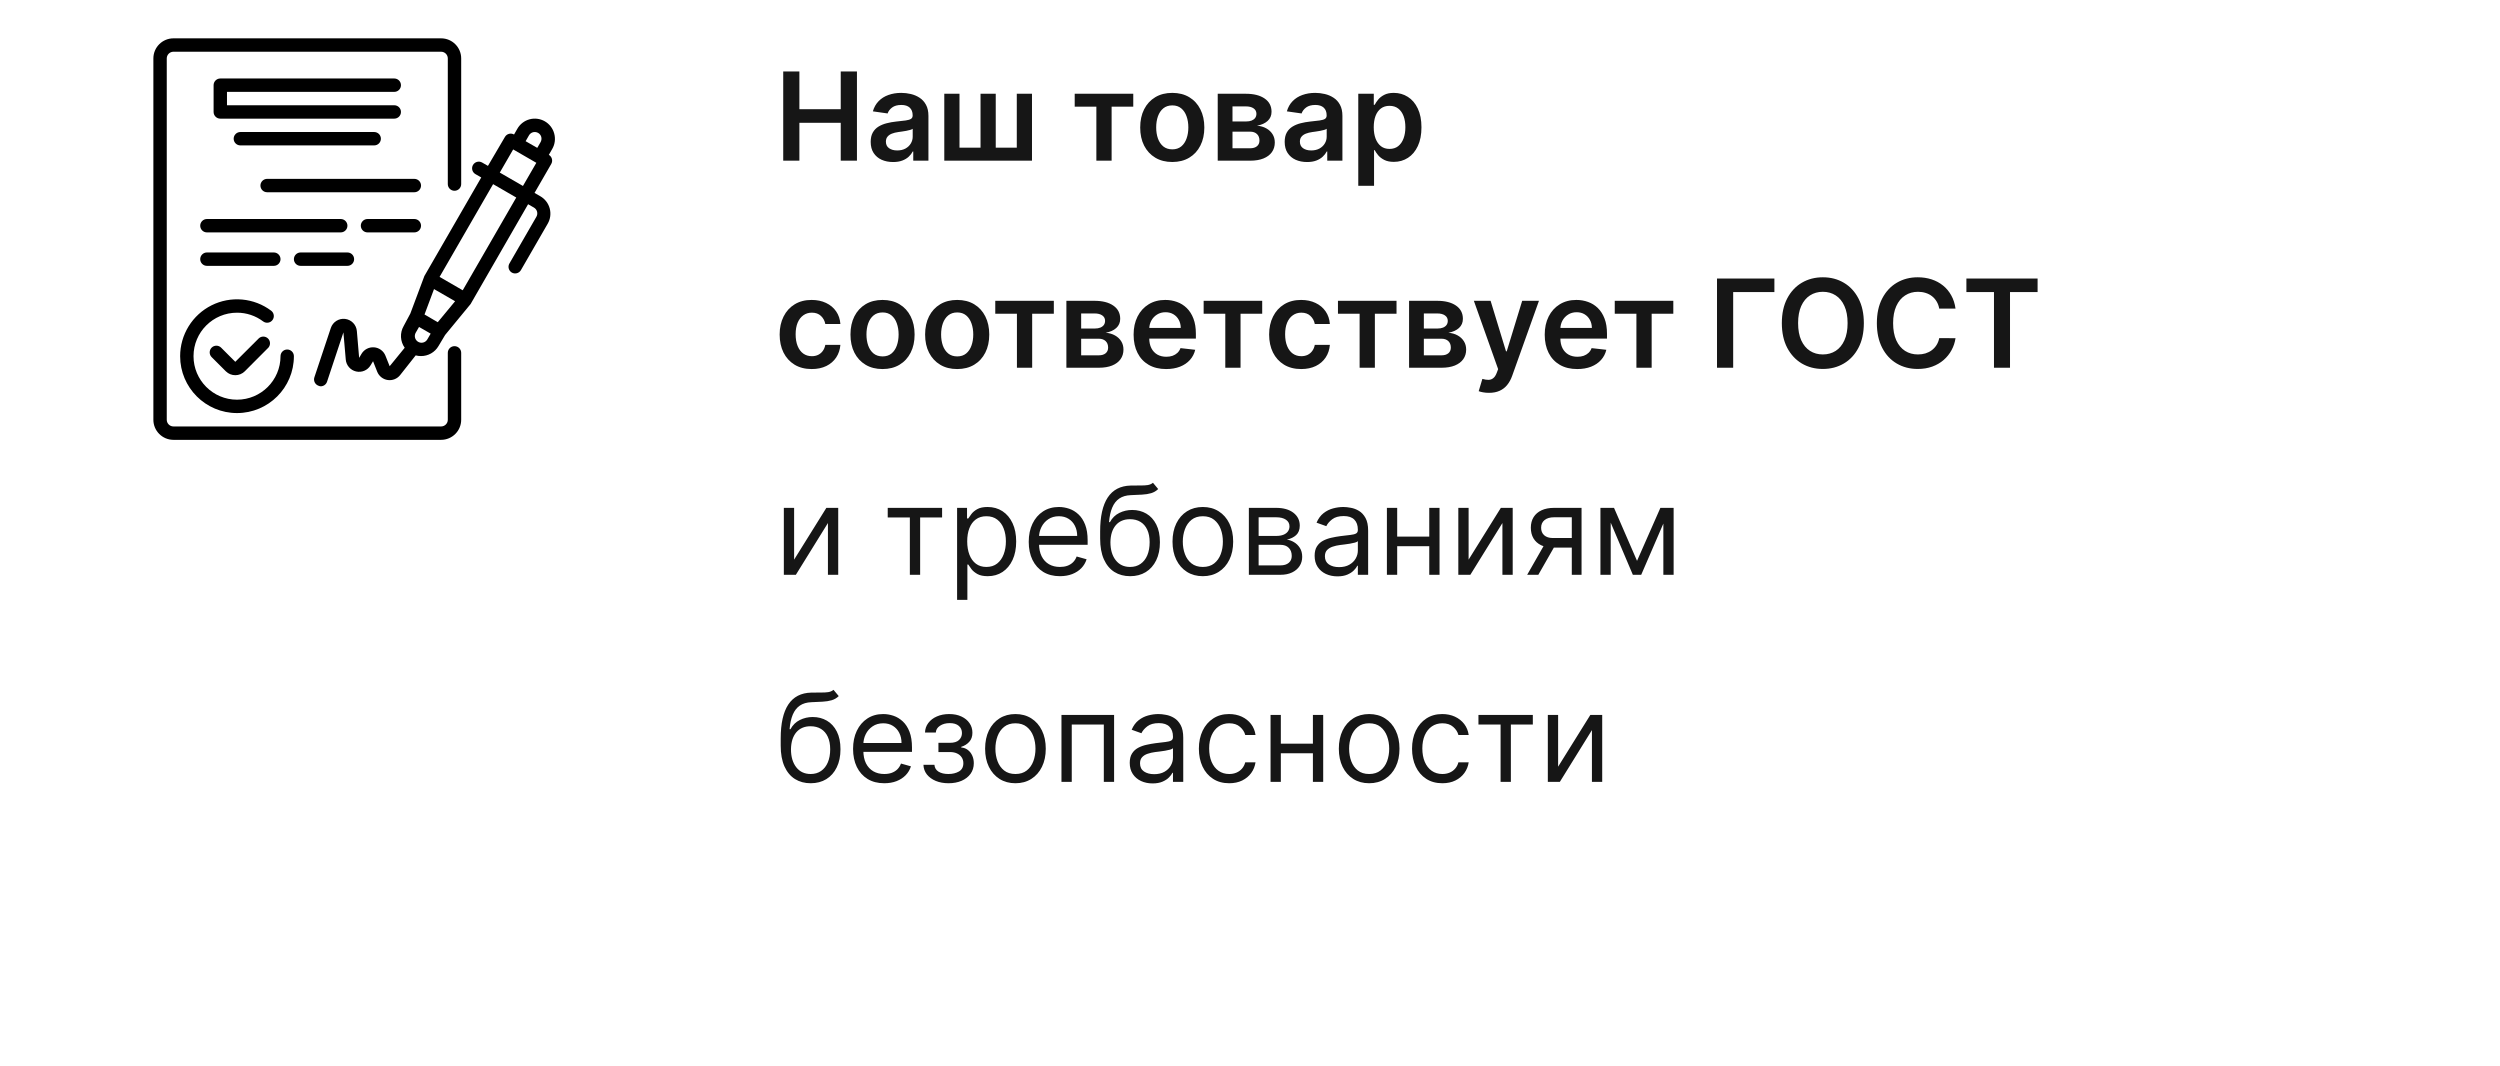 <?xml version="1.0" encoding="UTF-8"?> <svg xmlns="http://www.w3.org/2000/svg" width="326" height="139" viewBox="0 0 326 139" fill="none"> <path d="M72.267 17.408C72.178 17.076 72.024 16.765 71.815 16.493C71.605 16.22 71.344 15.992 71.046 15.82C70.748 15.648 70.419 15.536 70.077 15.491C69.736 15.446 69.389 15.469 69.057 15.558C68.386 15.739 67.815 16.178 67.468 16.78L67.032 17.539C66.832 17.425 66.596 17.393 66.374 17.452C66.152 17.511 65.962 17.655 65.845 17.854L63.629 21.631L62.87 21.195C62.77 21.137 62.66 21.1 62.546 21.085C62.432 21.07 62.316 21.078 62.205 21.108C62.094 21.138 61.99 21.189 61.899 21.26C61.808 21.33 61.731 21.418 61.674 21.518C61.438 21.935 61.582 22.465 61.997 22.705L62.756 23.141L55.339 35.994L53.507 40.889L52.634 42.521C52.384 42.956 52.264 43.454 52.289 43.955C52.314 44.456 52.482 44.94 52.774 45.348L50.811 47.756L50.261 46.378C50.14 46.077 49.937 45.816 49.675 45.623C49.413 45.431 49.103 45.316 48.779 45.291C48.456 45.266 48.131 45.331 47.843 45.48C47.554 45.628 47.313 45.855 47.146 46.133L46.832 46.666L46.535 43.175C46.502 42.775 46.332 42.398 46.053 42.108C45.774 41.819 45.404 41.634 45.005 41.586C44.606 41.538 44.203 41.629 43.863 41.844C43.523 42.059 43.268 42.384 43.141 42.765L40.994 49.205C40.922 49.424 40.94 49.662 41.043 49.868C41.146 50.074 41.326 50.231 41.544 50.304C41.629 50.344 41.721 50.368 41.814 50.374C41.997 50.374 42.176 50.318 42.325 50.211C42.473 50.105 42.585 49.954 42.644 49.781L44.781 43.341L45.087 46.884C45.117 47.252 45.264 47.601 45.506 47.881C45.747 48.16 46.072 48.356 46.431 48.439C46.792 48.523 47.169 48.49 47.509 48.345C47.849 48.201 48.134 47.952 48.324 47.635L48.647 47.102L49.188 48.472C49.301 48.756 49.486 49.005 49.726 49.195C49.965 49.385 50.25 49.508 50.552 49.553C50.854 49.598 51.163 49.563 51.447 49.452C51.731 49.34 51.981 49.156 52.172 48.917L54.205 46.343C54.43 46.402 54.662 46.431 54.895 46.43C55.354 46.434 55.806 46.316 56.206 46.09C56.606 45.863 56.939 45.535 57.172 45.139L58.044 43.681L61.369 39.642L68.864 26.631L69.624 27.067C69.724 27.125 69.811 27.201 69.882 27.293C69.952 27.384 70.004 27.488 70.034 27.6C70.063 27.711 70.071 27.826 70.056 27.94C70.041 28.054 70.004 28.164 69.947 28.263L66.456 34.31C66.391 34.408 66.347 34.519 66.325 34.635C66.304 34.751 66.306 34.87 66.332 34.985C66.359 35.1 66.408 35.208 66.477 35.304C66.546 35.399 66.634 35.48 66.735 35.54C66.835 35.598 66.945 35.636 67.059 35.651C67.173 35.666 67.289 35.658 67.4 35.628C67.511 35.598 67.615 35.546 67.707 35.476C67.798 35.405 67.874 35.318 67.931 35.218L71.421 29.171C71.594 28.872 71.705 28.543 71.75 28.202C71.795 27.86 71.772 27.514 71.683 27.181C71.502 26.511 71.063 25.939 70.461 25.593L69.702 25.157L71.883 21.378C72.122 20.964 71.981 20.434 71.569 20.192L72.006 19.432C72.183 19.13 72.297 18.795 72.342 18.447C72.387 18.099 72.362 17.746 72.267 17.408ZM68.978 17.652C69.035 17.552 69.112 17.464 69.203 17.394C69.294 17.324 69.399 17.272 69.51 17.242C69.734 17.187 69.971 17.218 70.173 17.33C70.273 17.387 70.361 17.463 70.432 17.555C70.502 17.646 70.554 17.75 70.584 17.862C70.639 18.086 70.608 18.323 70.496 18.525L70.06 19.284L68.541 18.412L68.978 17.652ZM57.085 42.015L56.648 41.762L55.357 41.011L56.596 37.696L59.344 39.283L57.085 42.015ZM54.467 44.536C54.289 44.413 54.164 44.227 54.115 44.015C54.067 43.804 54.099 43.582 54.205 43.393L54.642 42.634L56.16 43.507L55.723 44.257C55.663 44.362 55.581 44.453 55.484 44.525C55.386 44.597 55.275 44.647 55.157 44.673C55.038 44.7 54.916 44.701 54.797 44.678C54.679 44.654 54.566 44.606 54.467 44.536ZM60.339 37.853L57.32 36.108L64.301 24.013L67.32 25.758L60.339 37.853ZM68.192 24.249L65.173 22.504L66.918 19.485L69.938 21.23L68.192 24.249ZM33.769 44.1L30.681 47.181L28.831 45.331C28.667 45.168 28.446 45.077 28.215 45.077C27.985 45.077 27.764 45.168 27.6 45.331C27.518 45.412 27.453 45.508 27.409 45.614C27.365 45.721 27.342 45.835 27.342 45.95C27.342 46.065 27.365 46.179 27.409 46.286C27.453 46.392 27.518 46.489 27.6 46.57L29.45 48.419C29.777 48.744 30.219 48.926 30.68 48.926C31.144 48.928 31.59 48.746 31.919 48.419L34.999 45.331C35.142 45.164 35.217 44.949 35.208 44.729C35.2 44.51 35.109 44.301 34.953 44.146C34.798 43.991 34.59 43.9 34.37 43.891C34.151 43.883 33.936 43.957 33.769 44.1Z" fill="black"></path> <path d="M23.49 46.447C23.49 50.544 26.811 53.864 30.907 53.864C35.003 53.864 38.324 50.544 38.324 46.447C38.324 46.216 38.232 45.994 38.069 45.83C37.905 45.667 37.683 45.575 37.452 45.575C37.22 45.575 36.998 45.667 36.835 45.83C36.671 45.994 36.579 46.216 36.579 46.447C36.579 49.58 34.04 52.119 30.907 52.119C27.775 52.119 25.235 49.58 25.235 46.447C25.235 43.315 27.775 40.776 30.907 40.776C32.135 40.772 33.33 41.17 34.31 41.91C34.402 41.979 34.506 42.029 34.617 42.057C34.728 42.086 34.844 42.092 34.957 42.076C35.071 42.06 35.18 42.021 35.278 41.963C35.377 41.904 35.463 41.827 35.532 41.735C35.6 41.644 35.651 41.539 35.679 41.428C35.708 41.318 35.714 41.202 35.698 41.089C35.681 40.975 35.643 40.866 35.585 40.767C35.526 40.669 35.449 40.583 35.358 40.514C34.256 39.687 32.945 39.184 31.573 39.06C30.202 38.937 28.822 39.197 27.59 39.813C26.358 40.429 25.322 41.376 24.598 42.548C23.874 43.72 23.49 45.07 23.49 46.447V46.447ZM51.413 11.98C51.644 11.98 51.866 11.889 52.03 11.725C52.194 11.561 52.285 11.339 52.285 11.108C52.285 10.877 52.194 10.655 52.03 10.491C51.866 10.327 51.644 10.235 51.413 10.235H28.726C28.494 10.235 28.272 10.327 28.109 10.491C27.945 10.655 27.853 10.877 27.853 11.108V14.598C27.853 15.08 28.244 15.471 28.726 15.471H51.413C51.644 15.471 51.866 15.379 52.03 15.215C52.194 15.052 52.285 14.83 52.285 14.598C52.285 14.367 52.194 14.145 52.03 13.981C51.866 13.818 51.644 13.726 51.413 13.726H29.598V11.98H51.413ZM31.343 17.216C31.112 17.216 30.89 17.308 30.727 17.471C30.563 17.635 30.471 17.857 30.471 18.089C30.471 18.32 30.563 18.542 30.727 18.706C30.89 18.869 31.112 18.961 31.343 18.961H48.795C49.026 18.961 49.248 18.869 49.412 18.706C49.576 18.542 49.668 18.32 49.668 18.089C49.668 17.857 49.576 17.635 49.412 17.471C49.248 17.308 49.026 17.216 48.795 17.216H31.343ZM54.031 23.324H34.834C34.602 23.324 34.38 23.416 34.217 23.58C34.053 23.743 33.961 23.965 33.961 24.197C33.961 24.428 34.053 24.65 34.217 24.814C34.38 24.977 34.602 25.069 34.834 25.069H54.031C54.262 25.069 54.484 24.977 54.648 24.814C54.811 24.65 54.903 24.428 54.903 24.197C54.903 23.965 54.811 23.743 54.648 23.58C54.484 23.416 54.262 23.324 54.031 23.324ZM45.305 29.432C45.305 29.201 45.213 28.979 45.049 28.815C44.886 28.651 44.664 28.559 44.432 28.559H26.981C26.749 28.559 26.527 28.651 26.364 28.815C26.2 28.979 26.108 29.201 26.108 29.432C26.108 29.663 26.2 29.885 26.364 30.049C26.527 30.213 26.749 30.305 26.981 30.305H44.432C44.914 30.305 45.305 29.914 45.305 29.432ZM54.031 28.559H47.922C47.691 28.559 47.469 28.651 47.306 28.815C47.142 28.979 47.05 29.201 47.05 29.432C47.05 29.663 47.142 29.885 47.306 30.049C47.469 30.213 47.691 30.305 47.922 30.305H54.031C54.262 30.305 54.484 30.213 54.648 30.049C54.811 29.885 54.903 29.663 54.903 29.432C54.903 29.201 54.811 28.979 54.648 28.815C54.484 28.651 54.262 28.559 54.031 28.559ZM35.706 34.667C35.938 34.667 36.16 34.576 36.323 34.412C36.487 34.248 36.579 34.026 36.579 33.795C36.579 33.563 36.487 33.342 36.323 33.178C36.16 33.014 35.938 32.922 35.706 32.922H26.981C26.749 32.922 26.527 33.014 26.364 33.178C26.2 33.342 26.108 33.563 26.108 33.795C26.108 34.026 26.2 34.248 26.364 34.412C26.527 34.576 26.749 34.667 26.981 34.667H35.706ZM39.197 34.667H45.305C45.536 34.667 45.758 34.576 45.922 34.412C46.085 34.248 46.177 34.026 46.177 33.795C46.177 33.563 46.085 33.342 45.922 33.178C45.758 33.014 45.536 32.922 45.305 32.922H39.197C38.965 32.922 38.743 33.014 38.58 33.178C38.416 33.342 38.324 33.563 38.324 33.795C38.324 34.026 38.416 34.248 38.58 34.412C38.743 34.576 38.965 34.667 39.197 34.667Z" fill="black"></path> <path d="M59.266 45.139C59.035 45.139 58.813 45.23 58.649 45.394C58.485 45.558 58.393 45.78 58.393 46.011V54.737C58.393 55.219 58.003 55.609 57.521 55.609H22.618C22.136 55.609 21.745 55.219 21.745 54.737V7.618C21.745 7.386 21.837 7.164 22.001 7.001C22.164 6.837 22.386 6.745 22.618 6.745H57.521C57.752 6.745 57.974 6.837 58.138 7.001C58.301 7.164 58.393 7.386 58.393 7.618V24.005C58.393 24.236 58.485 24.458 58.649 24.622C58.813 24.785 59.035 24.877 59.266 24.877C59.497 24.877 59.719 24.785 59.883 24.622C60.047 24.458 60.139 24.236 60.139 24.005V7.618C60.139 6.172 58.967 5 57.521 5H22.618C21.172 5 20 6.172 20 7.618V54.737C20 56.183 21.172 57.355 22.618 57.355H57.521C58.967 57.355 60.139 56.183 60.139 54.737V46.011C60.139 45.78 60.047 45.558 59.883 45.394C59.719 45.23 59.497 45.139 59.266 45.139Z" fill="black"></path> <path d="M102.132 20.953V9.317H104.24V14.243H109.632V9.317H111.746V20.953H109.632V16.01H104.24V20.953H102.132ZM116.459 21.129C115.906 21.129 115.408 21.031 114.964 20.834C114.525 20.633 114.177 20.338 113.919 19.947C113.665 19.557 113.538 19.076 113.538 18.504C113.538 18.012 113.629 17.605 113.811 17.283C113.993 16.961 114.241 16.703 114.555 16.51C114.87 16.317 115.224 16.171 115.618 16.072C116.016 15.97 116.427 15.896 116.851 15.851C117.362 15.798 117.777 15.751 118.095 15.709C118.413 15.663 118.644 15.595 118.788 15.504C118.936 15.41 119.01 15.264 119.01 15.067V15.033C119.01 14.605 118.883 14.273 118.629 14.038C118.375 13.803 118.01 13.686 117.533 13.686C117.029 13.686 116.629 13.796 116.334 14.016C116.042 14.235 115.845 14.495 115.743 14.794L113.822 14.521C113.974 13.991 114.224 13.548 114.572 13.192C114.921 12.832 115.347 12.563 115.851 12.385C116.355 12.203 116.911 12.112 117.521 12.112C117.942 12.112 118.36 12.162 118.777 12.26C119.194 12.358 119.574 12.521 119.919 12.749C120.264 12.972 120.54 13.277 120.749 13.663C120.961 14.05 121.067 14.533 121.067 15.112V20.953H119.089V19.754H119.021C118.896 19.997 118.72 20.224 118.493 20.436C118.269 20.644 117.987 20.813 117.646 20.942C117.309 21.067 116.913 21.129 116.459 21.129ZM116.993 19.618C117.406 19.618 117.764 19.537 118.067 19.374C118.37 19.207 118.603 18.987 118.766 18.715C118.932 18.442 119.016 18.144 119.016 17.822V16.794C118.951 16.847 118.841 16.896 118.686 16.942C118.535 16.987 118.364 17.027 118.175 17.061C117.985 17.095 117.798 17.125 117.612 17.152C117.427 17.178 117.266 17.201 117.129 17.22C116.822 17.262 116.548 17.33 116.305 17.425C116.063 17.519 115.872 17.652 115.732 17.822C115.591 17.989 115.521 18.205 115.521 18.47C115.521 18.849 115.66 19.135 115.936 19.328C116.213 19.521 116.565 19.618 116.993 19.618ZM123.135 12.226H125.118V19.26H127.862V12.226H129.845V19.26H132.589V12.226H134.572V20.953H123.135V12.226ZM140.142 13.913V12.226H147.778V13.913H144.955V20.953H142.966V13.913H140.142ZM152.864 21.124C152.011 21.124 151.273 20.936 150.648 20.561C150.023 20.186 149.538 19.662 149.193 18.987C148.852 18.313 148.682 17.525 148.682 16.624C148.682 15.722 148.852 14.932 149.193 14.254C149.538 13.576 150.023 13.05 150.648 12.675C151.273 12.3 152.011 12.112 152.864 12.112C153.716 12.112 154.455 12.3 155.08 12.675C155.705 13.05 156.188 13.576 156.528 14.254C156.873 14.932 157.045 15.722 157.045 16.624C157.045 17.525 156.873 18.313 156.528 18.987C156.188 19.662 155.705 20.186 155.08 20.561C154.455 20.936 153.716 21.124 152.864 21.124ZM152.875 19.476C153.337 19.476 153.723 19.349 154.034 19.095C154.345 18.838 154.576 18.493 154.727 18.061C154.883 17.629 154.96 17.148 154.96 16.618C154.96 16.084 154.883 15.601 154.727 15.169C154.576 14.733 154.345 14.387 154.034 14.129C153.723 13.872 153.337 13.743 152.875 13.743C152.402 13.743 152.008 13.872 151.693 14.129C151.383 14.387 151.15 14.733 150.994 15.169C150.843 15.601 150.767 16.084 150.767 16.618C150.767 17.148 150.843 17.629 150.994 18.061C151.15 18.493 151.383 18.838 151.693 19.095C152.008 19.349 152.402 19.476 152.875 19.476ZM158.791 20.953V12.226H162.456C163.49 12.226 164.306 12.432 164.905 12.845C165.507 13.258 165.808 13.834 165.808 14.572C165.808 15.061 165.638 15.461 165.297 15.771C164.96 16.078 164.5 16.285 163.916 16.391C164.375 16.428 164.776 16.544 165.121 16.737C165.469 16.93 165.742 17.184 165.939 17.499C166.136 17.813 166.234 18.175 166.234 18.584C166.234 19.065 166.107 19.483 165.854 19.84C165.604 20.192 165.238 20.466 164.757 20.663C164.28 20.857 163.7 20.953 163.018 20.953H158.791ZM160.717 19.334H163.018C163.397 19.334 163.695 19.245 163.911 19.067C164.126 18.885 164.234 18.639 164.234 18.328C164.234 17.968 164.126 17.686 163.911 17.482C163.695 17.273 163.397 17.169 163.018 17.169H160.717V19.334ZM160.717 15.839H162.496C162.776 15.839 163.017 15.8 163.217 15.72C163.418 15.637 163.571 15.521 163.678 15.374C163.784 15.222 163.837 15.042 163.837 14.834C163.837 14.535 163.714 14.3 163.467 14.129C163.225 13.959 162.888 13.874 162.456 13.874H160.717V15.839ZM170.443 21.129C169.89 21.129 169.392 21.031 168.949 20.834C168.509 20.633 168.161 20.338 167.903 19.947C167.65 19.557 167.523 19.076 167.523 18.504C167.523 18.012 167.614 17.605 167.795 17.283C167.977 16.961 168.225 16.703 168.54 16.51C168.854 16.317 169.208 16.171 169.602 16.072C170 15.97 170.411 15.896 170.835 15.851C171.347 15.798 171.761 15.751 172.08 15.709C172.398 15.663 172.629 15.595 172.773 15.504C172.92 15.41 172.994 15.264 172.994 15.067V15.033C172.994 14.605 172.867 14.273 172.614 14.038C172.36 13.803 171.994 13.686 171.517 13.686C171.013 13.686 170.614 13.796 170.318 14.016C170.027 14.235 169.83 14.495 169.727 14.794L167.807 14.521C167.958 13.991 168.208 13.548 168.557 13.192C168.905 12.832 169.331 12.563 169.835 12.385C170.339 12.203 170.896 12.112 171.506 12.112C171.926 12.112 172.345 12.162 172.761 12.26C173.178 12.358 173.559 12.521 173.903 12.749C174.248 12.972 174.525 13.277 174.733 13.663C174.945 14.05 175.051 14.533 175.051 15.112V20.953H173.074V19.754H173.006C172.881 19.997 172.705 20.224 172.477 20.436C172.254 20.644 171.972 20.813 171.631 20.942C171.294 21.067 170.898 21.129 170.443 21.129ZM170.977 19.618C171.39 19.618 171.748 19.537 172.051 19.374C172.354 19.207 172.587 18.987 172.75 18.715C172.917 18.442 173 18.144 173 17.822V16.794C172.936 16.847 172.826 16.896 172.67 16.942C172.519 16.987 172.348 17.027 172.159 17.061C171.97 17.095 171.782 17.125 171.597 17.152C171.411 17.178 171.25 17.201 171.114 17.22C170.807 17.262 170.532 17.33 170.29 17.425C170.047 17.519 169.856 17.652 169.716 17.822C169.576 17.989 169.506 18.205 169.506 18.47C169.506 18.849 169.644 19.135 169.92 19.328C170.197 19.521 170.549 19.618 170.977 19.618ZM177.119 24.226V12.226H179.142V13.669H179.261C179.367 13.457 179.517 13.232 179.71 12.993C179.903 12.751 180.165 12.544 180.494 12.374C180.824 12.199 181.244 12.112 181.756 12.112C182.43 12.112 183.038 12.285 183.58 12.629C184.125 12.97 184.557 13.476 184.875 14.146C185.197 14.813 185.358 15.631 185.358 16.601C185.358 17.559 185.201 18.374 184.886 19.044C184.572 19.715 184.144 20.226 183.602 20.578C183.061 20.93 182.447 21.107 181.761 21.107C181.261 21.107 180.847 21.023 180.517 20.857C180.188 20.69 179.922 20.489 179.722 20.254C179.525 20.016 179.371 19.79 179.261 19.578H179.176V24.226H177.119ZM179.136 16.59C179.136 17.154 179.216 17.648 179.375 18.072C179.538 18.497 179.771 18.828 180.074 19.067C180.381 19.302 180.752 19.419 181.188 19.419C181.642 19.419 182.023 19.298 182.33 19.055C182.636 18.809 182.867 18.474 183.023 18.05C183.182 17.622 183.261 17.135 183.261 16.59C183.261 16.048 183.184 15.567 183.028 15.146C182.873 14.726 182.642 14.396 182.335 14.158C182.028 13.919 181.646 13.8 181.188 13.8C180.748 13.8 180.375 13.915 180.068 14.146C179.761 14.377 179.528 14.701 179.369 15.118C179.214 15.535 179.136 16.025 179.136 16.59ZM105.848 48.124C104.977 48.124 104.229 47.932 103.604 47.55C102.982 47.167 102.503 46.639 102.166 45.965C101.833 45.286 101.666 44.506 101.666 43.624C101.666 42.737 101.837 41.955 102.178 41.277C102.518 40.595 103 40.065 103.621 39.686C104.246 39.303 104.984 39.112 105.837 39.112C106.545 39.112 107.172 39.243 107.717 39.504C108.267 39.762 108.704 40.127 109.03 40.601C109.356 41.071 109.541 41.62 109.587 42.249H107.621C107.541 41.828 107.352 41.478 107.053 41.197C106.757 40.913 106.361 40.771 105.865 40.771C105.445 40.771 105.075 40.885 104.757 41.112C104.439 41.336 104.191 41.658 104.013 42.078C103.839 42.499 103.751 43.002 103.751 43.59C103.751 44.184 103.839 44.696 104.013 45.124C104.187 45.548 104.431 45.876 104.746 46.106C105.064 46.334 105.437 46.447 105.865 46.447C106.168 46.447 106.439 46.391 106.678 46.277C106.92 46.16 107.123 45.991 107.286 45.771C107.448 45.552 107.56 45.285 107.621 44.97H109.587C109.537 45.588 109.356 46.135 109.041 46.612C108.727 47.086 108.299 47.457 107.757 47.726C107.215 47.991 106.579 48.124 105.848 48.124ZM115.082 48.124C114.23 48.124 113.491 47.936 112.866 47.561C112.241 47.186 111.757 46.661 111.412 45.987C111.071 45.313 110.901 44.525 110.901 43.624C110.901 42.722 111.071 41.932 111.412 41.254C111.757 40.576 112.241 40.05 112.866 39.675C113.491 39.3 114.23 39.112 115.082 39.112C115.935 39.112 116.673 39.3 117.298 39.675C117.923 40.05 118.406 40.576 118.747 41.254C119.092 41.932 119.264 42.722 119.264 43.624C119.264 44.525 119.092 45.313 118.747 45.987C118.406 46.661 117.923 47.186 117.298 47.561C116.673 47.936 115.935 48.124 115.082 48.124ZM115.094 46.476C115.556 46.476 115.942 46.349 116.253 46.095C116.563 45.838 116.795 45.493 116.946 45.061C117.101 44.629 117.179 44.148 117.179 43.618C117.179 43.084 117.101 42.601 116.946 42.169C116.795 41.733 116.563 41.387 116.253 41.129C115.942 40.872 115.556 40.743 115.094 40.743C114.62 40.743 114.226 40.872 113.912 41.129C113.601 41.387 113.368 41.733 113.213 42.169C113.062 42.601 112.986 43.084 112.986 43.618C112.986 44.148 113.062 44.629 113.213 45.061C113.368 45.493 113.601 45.838 113.912 46.095C114.226 46.349 114.62 46.476 115.094 46.476ZM124.817 48.124C123.964 48.124 123.226 47.936 122.601 47.561C121.976 47.186 121.491 46.661 121.146 45.987C120.805 45.313 120.635 44.525 120.635 43.624C120.635 42.722 120.805 41.932 121.146 41.254C121.491 40.576 121.976 40.05 122.601 39.675C123.226 39.3 123.964 39.112 124.817 39.112C125.669 39.112 126.408 39.3 127.033 39.675C127.658 40.05 128.141 40.576 128.482 41.254C128.826 41.932 128.999 42.722 128.999 43.624C128.999 44.525 128.826 45.313 128.482 45.987C128.141 46.661 127.658 47.186 127.033 47.561C126.408 47.936 125.669 48.124 124.817 48.124ZM124.828 46.476C125.29 46.476 125.677 46.349 125.987 46.095C126.298 45.838 126.529 45.493 126.68 45.061C126.836 44.629 126.913 44.148 126.913 43.618C126.913 43.084 126.836 42.601 126.68 42.169C126.529 41.733 126.298 41.387 125.987 41.129C125.677 40.872 125.29 40.743 124.828 40.743C124.355 40.743 123.961 40.872 123.646 41.129C123.336 41.387 123.103 41.733 122.947 42.169C122.796 42.601 122.72 43.084 122.72 43.618C122.72 44.148 122.796 44.629 122.947 45.061C123.103 45.493 123.336 45.838 123.646 46.095C123.961 46.349 124.355 46.476 124.828 46.476ZM129.783 40.913V39.226H137.419V40.913H134.595V47.953H132.607V40.913H129.783ZM139.057 47.953V39.226H142.722C143.756 39.226 144.572 39.432 145.17 39.845C145.773 40.258 146.074 40.834 146.074 41.572C146.074 42.061 145.903 42.461 145.562 42.771C145.225 43.078 144.765 43.285 144.182 43.391C144.64 43.428 145.042 43.544 145.386 43.737C145.735 43.93 146.008 44.184 146.205 44.499C146.402 44.813 146.5 45.175 146.5 45.584C146.5 46.065 146.373 46.483 146.119 46.84C145.869 47.192 145.504 47.466 145.023 47.663C144.545 47.856 143.966 47.953 143.284 47.953H139.057ZM140.983 46.334H143.284C143.663 46.334 143.96 46.245 144.176 46.067C144.392 45.885 144.5 45.639 144.5 45.328C144.5 44.968 144.392 44.686 144.176 44.481C143.96 44.273 143.663 44.169 143.284 44.169H140.983V46.334ZM140.983 42.84H142.761C143.042 42.84 143.282 42.8 143.483 42.72C143.684 42.637 143.837 42.521 143.943 42.374C144.049 42.222 144.102 42.042 144.102 41.834C144.102 41.535 143.979 41.3 143.733 41.129C143.491 40.959 143.153 40.874 142.722 40.874H140.983V42.84ZM152.061 48.124C151.186 48.124 150.43 47.942 149.794 47.578C149.161 47.211 148.675 46.692 148.334 46.021C147.993 45.347 147.822 44.553 147.822 43.641C147.822 42.743 147.993 41.955 148.334 41.277C148.679 40.595 149.16 40.065 149.777 39.686C150.394 39.303 151.12 39.112 151.953 39.112C152.491 39.112 152.999 39.199 153.476 39.374C153.957 39.544 154.381 39.809 154.749 40.169C155.12 40.529 155.411 40.987 155.624 41.544C155.836 42.097 155.942 42.756 155.942 43.521V44.152H148.788V42.766H153.97C153.966 42.372 153.881 42.021 153.714 41.715C153.548 41.404 153.315 41.16 153.016 40.981C152.72 40.803 152.375 40.715 151.982 40.715C151.561 40.715 151.192 40.817 150.874 41.021C150.555 41.222 150.307 41.487 150.129 41.817C149.955 42.142 149.866 42.501 149.862 42.891V44.101C149.862 44.608 149.955 45.044 150.141 45.408C150.326 45.767 150.586 46.044 150.919 46.237C151.252 46.427 151.643 46.521 152.089 46.521C152.389 46.521 152.66 46.48 152.902 46.396C153.144 46.309 153.355 46.182 153.533 46.016C153.711 45.849 153.845 45.642 153.936 45.396L155.857 45.612C155.735 46.12 155.504 46.563 155.163 46.942C154.826 47.317 154.394 47.608 153.868 47.817C153.341 48.021 152.739 48.124 152.061 48.124ZM156.955 40.913V39.226H164.591V40.913H161.767V47.953H159.778V40.913H156.955ZM169.676 48.124C168.805 48.124 168.057 47.932 167.432 47.55C166.811 47.167 166.331 46.639 165.994 45.965C165.661 45.286 165.494 44.506 165.494 43.624C165.494 42.737 165.665 41.955 166.006 41.277C166.347 40.595 166.828 40.065 167.449 39.686C168.074 39.303 168.813 39.112 169.665 39.112C170.373 39.112 171 39.243 171.545 39.504C172.095 39.762 172.532 40.127 172.858 40.601C173.184 41.071 173.369 41.62 173.415 42.249H171.449C171.369 41.828 171.18 41.478 170.881 41.197C170.585 40.913 170.189 40.771 169.693 40.771C169.273 40.771 168.903 40.885 168.585 41.112C168.267 41.336 168.019 41.658 167.841 42.078C167.667 42.499 167.58 43.002 167.58 43.59C167.58 44.184 167.667 44.696 167.841 45.124C168.015 45.548 168.259 45.876 168.574 46.106C168.892 46.334 169.265 46.447 169.693 46.447C169.996 46.447 170.267 46.391 170.506 46.277C170.748 46.16 170.951 45.991 171.114 45.771C171.277 45.552 171.388 45.285 171.449 44.97H173.415C173.366 45.588 173.184 46.135 172.869 46.612C172.555 47.086 172.127 47.457 171.585 47.726C171.044 47.991 170.407 48.124 169.676 48.124ZM174.47 40.913V39.226H182.107V40.913H179.283V47.953H177.294V40.913H174.47ZM183.744 47.953V39.226H187.409C188.443 39.226 189.259 39.432 189.858 39.845C190.46 40.258 190.761 40.834 190.761 41.572C190.761 42.061 190.591 42.461 190.25 42.771C189.913 43.078 189.453 43.285 188.869 43.391C189.328 43.428 189.729 43.544 190.074 43.737C190.422 43.93 190.695 44.184 190.892 44.499C191.089 44.813 191.188 45.175 191.188 45.584C191.188 46.065 191.061 46.483 190.807 46.84C190.557 47.192 190.191 47.466 189.71 47.663C189.233 47.856 188.653 47.953 187.972 47.953H183.744ZM185.67 46.334H187.972C188.35 46.334 188.648 46.245 188.864 46.067C189.08 45.885 189.188 45.639 189.188 45.328C189.188 44.968 189.08 44.686 188.864 44.481C188.648 44.273 188.35 44.169 187.972 44.169H185.67V46.334ZM185.67 42.84H187.449C187.729 42.84 187.97 42.8 188.17 42.72C188.371 42.637 188.525 42.521 188.631 42.374C188.737 42.222 188.79 42.042 188.79 41.834C188.79 41.535 188.667 41.3 188.42 41.129C188.178 40.959 187.841 40.874 187.409 40.874H185.67V42.84ZM194.163 51.226C193.883 51.226 193.624 51.203 193.385 51.158C193.15 51.116 192.963 51.067 192.822 51.01L193.3 49.408C193.599 49.495 193.866 49.536 194.101 49.533C194.336 49.529 194.542 49.455 194.72 49.311C194.902 49.171 195.055 48.936 195.18 48.606L195.357 48.135L192.192 39.226H194.374L196.385 45.817H196.476L198.493 39.226H200.68L197.186 49.01C197.023 49.472 196.807 49.868 196.538 50.197C196.269 50.531 195.94 50.785 195.55 50.959C195.163 51.137 194.701 51.226 194.163 51.226ZM205.67 48.124C204.795 48.124 204.04 47.942 203.403 47.578C202.771 47.211 202.284 46.692 201.943 46.021C201.602 45.347 201.432 44.553 201.432 43.641C201.432 42.743 201.602 41.955 201.943 41.277C202.288 40.595 202.769 40.065 203.386 39.686C204.004 39.303 204.729 39.112 205.562 39.112C206.1 39.112 206.608 39.199 207.085 39.374C207.566 39.544 207.991 39.809 208.358 40.169C208.729 40.529 209.021 40.987 209.233 41.544C209.445 42.097 209.551 42.756 209.551 43.521V44.152H202.398V42.766H207.58C207.576 42.372 207.491 42.021 207.324 41.715C207.157 41.404 206.924 41.16 206.625 40.981C206.33 40.803 205.985 40.715 205.591 40.715C205.17 40.715 204.801 40.817 204.483 41.021C204.165 41.222 203.917 41.487 203.739 41.817C203.564 42.142 203.475 42.501 203.472 42.891V44.101C203.472 44.608 203.564 45.044 203.75 45.408C203.936 45.767 204.195 46.044 204.528 46.237C204.862 46.427 205.252 46.521 205.699 46.521C205.998 46.521 206.269 46.48 206.511 46.396C206.754 46.309 206.964 46.182 207.142 46.016C207.32 45.849 207.455 45.642 207.545 45.396L209.466 45.612C209.345 46.12 209.114 46.563 208.773 46.942C208.436 47.317 208.004 47.608 207.477 47.817C206.951 48.021 206.348 48.124 205.67 48.124ZM210.564 40.913V39.226H218.2V40.913H215.376V47.953H213.388V40.913H210.564ZM231.381 36.317V38.084H226.006V47.953H223.898V36.317H231.381ZM243.045 42.135C243.045 43.389 242.811 44.463 242.341 45.356C241.875 46.247 241.239 46.928 240.432 47.402C239.629 47.876 238.718 48.112 237.699 48.112C236.68 48.112 235.767 47.876 234.96 47.402C234.157 46.925 233.521 46.241 233.051 45.351C232.585 44.457 232.352 43.385 232.352 42.135C232.352 40.881 232.585 39.809 233.051 38.919C233.521 38.025 234.157 37.341 234.96 36.868C235.767 36.394 236.68 36.158 237.699 36.158C238.718 36.158 239.629 36.394 240.432 36.868C241.239 37.341 241.875 38.025 242.341 38.919C242.811 39.809 243.045 40.881 243.045 42.135ZM240.926 42.135C240.926 41.252 240.788 40.508 240.511 39.902C240.239 39.292 239.86 38.832 239.375 38.521C238.89 38.207 238.331 38.05 237.699 38.05C237.066 38.05 236.508 38.207 236.023 38.521C235.538 38.832 235.157 39.292 234.881 39.902C234.608 40.508 234.472 41.252 234.472 42.135C234.472 43.017 234.608 43.764 234.881 44.374C235.157 44.98 235.538 45.44 236.023 45.754C236.508 46.065 237.066 46.22 237.699 46.22C238.331 46.22 238.89 46.065 239.375 45.754C239.86 45.44 240.239 44.98 240.511 44.374C240.788 43.764 240.926 43.017 240.926 42.135ZM254.999 40.243H252.874C252.813 39.894 252.701 39.586 252.538 39.317C252.375 39.044 252.173 38.813 251.93 38.624C251.688 38.434 251.411 38.292 251.101 38.197C250.794 38.099 250.463 38.05 250.107 38.05C249.474 38.05 248.913 38.209 248.425 38.527C247.936 38.841 247.554 39.303 247.277 39.913C247 40.519 246.862 41.26 246.862 42.135C246.862 43.025 247 43.775 247.277 44.385C247.557 44.991 247.94 45.449 248.425 45.76C248.913 46.067 249.472 46.22 250.101 46.22C250.449 46.22 250.775 46.175 251.078 46.084C251.385 45.989 251.66 45.851 251.902 45.669C252.148 45.487 252.355 45.264 252.521 44.999C252.692 44.733 252.809 44.43 252.874 44.09L254.999 44.101C254.919 44.654 254.747 45.173 254.482 45.658C254.22 46.142 253.877 46.571 253.453 46.942C253.029 47.309 252.533 47.597 251.964 47.805C251.396 48.01 250.766 48.112 250.072 48.112C249.05 48.112 248.137 47.876 247.334 47.402C246.531 46.928 245.898 46.245 245.436 45.351C244.974 44.457 244.743 43.385 244.743 42.135C244.743 40.881 244.976 39.809 245.442 38.919C245.908 38.025 246.542 37.341 247.345 36.868C248.148 36.394 249.057 36.158 250.072 36.158C250.72 36.158 251.322 36.249 251.879 36.43C252.436 36.612 252.932 36.879 253.368 37.231C253.804 37.58 254.161 38.008 254.442 38.516C254.726 39.019 254.911 39.595 254.999 40.243ZM256.418 38.084V36.317H265.702V38.084H262.105V47.953H260.014V38.084H256.418ZM103.553 72.976L107.757 66.226H109.303V74.953H107.962V68.203L103.78 74.953H102.212V66.226H103.553V72.976ZM115.759 67.476V66.226H122.849V67.476H119.986V74.953H118.645V67.476H115.759ZM124.805 78.226V66.226H126.101V67.612H126.26C126.358 67.461 126.495 67.267 126.669 67.033C126.847 66.794 127.101 66.582 127.43 66.396C127.764 66.207 128.214 66.112 128.783 66.112C129.518 66.112 130.165 66.296 130.726 66.663C131.286 67.031 131.724 67.552 132.038 68.226C132.353 68.9 132.51 69.695 132.51 70.612C132.51 71.537 132.353 72.338 132.038 73.016C131.724 73.69 131.288 74.213 130.732 74.584C130.175 74.951 129.533 75.135 128.805 75.135C128.245 75.135 127.796 75.042 127.459 74.856C127.122 74.667 126.862 74.453 126.68 74.215C126.499 73.972 126.358 73.771 126.26 73.612H126.146V78.226H124.805ZM126.124 70.59C126.124 71.249 126.22 71.83 126.413 72.334C126.607 72.834 126.889 73.226 127.26 73.51C127.631 73.79 128.086 73.93 128.624 73.93C129.184 73.93 129.652 73.783 130.027 73.487C130.406 73.188 130.69 72.787 130.879 72.283C131.072 71.775 131.169 71.211 131.169 70.59C131.169 69.976 131.074 69.423 130.885 68.93C130.699 68.434 130.417 68.042 130.038 67.754C129.663 67.463 129.192 67.317 128.624 67.317C128.078 67.317 127.62 67.455 127.249 67.731C126.877 68.004 126.597 68.387 126.408 68.879C126.218 69.368 126.124 69.938 126.124 70.59ZM138.214 75.135C137.374 75.135 136.648 74.949 136.038 74.578C135.432 74.203 134.964 73.68 134.635 73.01C134.309 72.336 134.146 71.552 134.146 70.658C134.146 69.764 134.309 68.976 134.635 68.294C134.964 67.608 135.423 67.074 136.01 66.692C136.601 66.305 137.29 66.112 138.078 66.112C138.533 66.112 138.982 66.188 139.425 66.34C139.868 66.491 140.271 66.737 140.635 67.078C140.999 67.415 141.288 67.862 141.504 68.419C141.72 68.976 141.828 69.662 141.828 70.476V71.044H135.101V69.885H140.464C140.464 69.392 140.366 68.953 140.169 68.567C139.976 68.18 139.699 67.876 139.339 67.652C138.983 67.428 138.563 67.317 138.078 67.317C137.544 67.317 137.082 67.449 136.692 67.715C136.305 67.976 136.008 68.317 135.8 68.737C135.591 69.158 135.487 69.608 135.487 70.09V70.862C135.487 71.521 135.601 72.08 135.828 72.538C136.059 72.993 136.379 73.34 136.788 73.578C137.197 73.813 137.673 73.93 138.214 73.93C138.567 73.93 138.885 73.881 139.169 73.783C139.457 73.68 139.705 73.529 139.913 73.328C140.122 73.124 140.283 72.87 140.396 72.567L141.692 72.93C141.555 73.37 141.326 73.756 141.004 74.09C140.682 74.419 140.285 74.677 139.811 74.862C139.338 75.044 138.805 75.135 138.214 75.135ZM150.345 62.953L151.027 63.771C150.762 64.029 150.455 64.209 150.107 64.311C149.758 64.413 149.364 64.476 148.925 64.499C148.485 64.521 147.997 64.544 147.459 64.567C146.853 64.59 146.351 64.737 145.953 65.01C145.555 65.283 145.249 65.677 145.033 66.192C144.817 66.707 144.679 67.34 144.618 68.09H144.732C145.027 67.544 145.436 67.142 145.959 66.885C146.482 66.627 147.042 66.499 147.641 66.499C148.322 66.499 148.936 66.658 149.482 66.976C150.027 67.294 150.459 67.766 150.777 68.391C151.095 69.016 151.254 69.787 151.254 70.703C151.254 71.616 151.091 72.404 150.766 73.067C150.444 73.73 149.991 74.241 149.408 74.601C148.828 74.957 148.148 75.135 147.368 75.135C146.588 75.135 145.904 74.951 145.317 74.584C144.73 74.213 144.273 73.663 143.947 72.936C143.622 72.205 143.459 71.302 143.459 70.226V69.294C143.459 67.351 143.788 65.877 144.447 64.874C145.11 63.87 146.107 63.351 147.436 63.317C147.906 63.302 148.324 63.298 148.692 63.305C149.059 63.313 149.379 63.296 149.652 63.254C149.925 63.213 150.156 63.112 150.345 62.953ZM147.368 73.93C147.894 73.93 148.347 73.798 148.726 73.533C149.108 73.267 149.402 72.894 149.607 72.413C149.811 71.928 149.913 71.358 149.913 70.703C149.913 70.067 149.809 69.525 149.601 69.078C149.396 68.631 149.103 68.29 148.72 68.055C148.338 67.82 147.879 67.703 147.345 67.703C146.955 67.703 146.605 67.769 146.294 67.902C145.983 68.035 145.718 68.23 145.499 68.487C145.279 68.745 145.108 69.059 144.987 69.43C144.87 69.802 144.807 70.226 144.8 70.703C144.8 71.68 145.029 72.463 145.487 73.05C145.946 73.637 146.572 73.93 147.368 73.93ZM156.851 75.135C156.063 75.135 155.372 74.947 154.777 74.572C154.186 74.197 153.724 73.673 153.391 72.999C153.061 72.324 152.896 71.537 152.896 70.635C152.896 69.726 153.061 68.932 153.391 68.254C153.724 67.576 154.186 67.05 154.777 66.675C155.372 66.3 156.063 66.112 156.851 66.112C157.639 66.112 158.328 66.3 158.919 66.675C159.514 67.05 159.976 67.576 160.305 68.254C160.639 68.932 160.805 69.726 160.805 70.635C160.805 71.537 160.639 72.324 160.305 72.999C159.976 73.673 159.514 74.197 158.919 74.572C158.328 74.947 157.639 75.135 156.851 75.135ZM156.851 73.93C157.449 73.93 157.942 73.777 158.328 73.47C158.714 73.163 159 72.76 159.186 72.26C159.372 71.76 159.464 71.218 159.464 70.635C159.464 70.052 159.372 69.508 159.186 69.004C159 68.501 158.714 68.093 158.328 67.783C157.942 67.472 157.449 67.317 156.851 67.317C156.252 67.317 155.76 67.472 155.374 67.783C154.987 68.093 154.701 68.501 154.516 69.004C154.33 69.508 154.237 70.052 154.237 70.635C154.237 71.218 154.33 71.76 154.516 72.26C154.701 72.76 154.987 73.163 155.374 73.47C155.76 73.777 156.252 73.93 156.851 73.93ZM162.852 74.953V66.226H166.42C167.36 66.226 168.106 66.438 168.659 66.862C169.212 67.287 169.489 67.847 169.489 68.544C169.489 69.074 169.331 69.485 169.017 69.777C168.703 70.065 168.299 70.26 167.807 70.362C168.129 70.408 168.441 70.521 168.744 70.703C169.051 70.885 169.305 71.135 169.506 71.453C169.706 71.767 169.807 72.154 169.807 72.612C169.807 73.059 169.693 73.459 169.466 73.811C169.239 74.163 168.913 74.442 168.489 74.646C168.064 74.851 167.557 74.953 166.966 74.953H162.852ZM164.125 73.726H166.966C167.428 73.726 167.79 73.616 168.051 73.396C168.313 73.177 168.443 72.877 168.443 72.499C168.443 72.048 168.313 71.694 168.051 71.436C167.79 71.175 167.428 71.044 166.966 71.044H164.125V73.726ZM164.125 69.885H166.42C166.78 69.885 167.089 69.836 167.347 69.737C167.604 69.635 167.801 69.491 167.938 69.305C168.078 69.116 168.148 68.892 168.148 68.635C168.148 68.267 167.994 67.98 167.688 67.771C167.381 67.559 166.958 67.453 166.42 67.453H164.125V69.885ZM174.405 75.158C173.852 75.158 173.35 75.053 172.899 74.845C172.448 74.633 172.09 74.328 171.825 73.93C171.56 73.529 171.428 73.044 171.428 72.476C171.428 71.976 171.526 71.57 171.723 71.26C171.92 70.945 172.183 70.699 172.513 70.521C172.842 70.343 173.206 70.211 173.604 70.124C174.005 70.033 174.409 69.961 174.814 69.908C175.344 69.84 175.774 69.788 176.104 69.754C176.437 69.716 176.679 69.654 176.831 69.567C176.986 69.48 177.064 69.328 177.064 69.112V69.067C177.064 68.506 176.911 68.07 176.604 67.76C176.301 67.449 175.84 67.294 175.223 67.294C174.583 67.294 174.081 67.434 173.717 67.715C173.354 67.995 173.098 68.294 172.95 68.612L171.678 68.158C171.905 67.627 172.208 67.215 172.587 66.919C172.969 66.62 173.386 66.412 173.837 66.294C174.291 66.173 174.738 66.112 175.178 66.112C175.458 66.112 175.78 66.146 176.143 66.215C176.511 66.279 176.865 66.413 177.206 66.618C177.551 66.822 177.837 67.131 178.064 67.544C178.291 67.957 178.405 68.51 178.405 69.203V74.953H177.064V73.771H176.996C176.905 73.961 176.753 74.163 176.541 74.379C176.329 74.595 176.047 74.779 175.695 74.93C175.342 75.082 174.912 75.158 174.405 75.158ZM174.609 73.953C175.14 73.953 175.587 73.849 175.95 73.641C176.318 73.432 176.594 73.163 176.78 72.834C176.969 72.504 177.064 72.158 177.064 71.794V70.567C177.007 70.635 176.882 70.697 176.689 70.754C176.5 70.807 176.28 70.855 176.03 70.896C175.784 70.934 175.543 70.968 175.308 70.999C175.077 71.025 174.89 71.048 174.746 71.067C174.397 71.112 174.071 71.186 173.768 71.288C173.469 71.387 173.227 71.537 173.041 71.737C172.859 71.934 172.768 72.203 172.768 72.544C172.768 73.01 172.941 73.362 173.286 73.601C173.634 73.836 174.075 73.953 174.609 73.953ZM186.693 69.976V71.226H181.875V69.976H186.693ZM182.193 66.226V74.953H180.852V66.226H182.193ZM187.716 66.226V74.953H186.375V66.226H187.716ZM191.506 72.976L195.71 66.226H197.256V74.953H195.915V68.203L191.733 74.953H190.165V66.226H191.506V72.976ZM204.962 74.953V67.453H202.643C202.121 67.453 201.71 67.574 201.411 67.817C201.111 68.059 200.962 68.392 200.962 68.817C200.962 69.233 201.096 69.561 201.365 69.8C201.638 70.038 202.011 70.158 202.484 70.158H205.303V71.408H202.484C201.893 71.408 201.384 71.303 200.956 71.095C200.528 70.887 200.198 70.59 199.967 70.203C199.736 69.813 199.621 69.351 199.621 68.817C199.621 68.279 199.742 67.817 199.984 67.43C200.227 67.044 200.573 66.747 201.024 66.538C201.479 66.33 202.018 66.226 202.643 66.226H206.234V74.953H204.962ZM199.143 74.953L201.621 70.612H203.075L200.598 74.953H199.143ZM213.469 73.135L216.514 66.226H217.787L214.014 74.953H212.923L209.219 66.226H210.469L213.469 73.135ZM210.037 66.226V74.953H208.696V66.226H210.037ZM216.901 74.953V66.226H218.241V74.953H216.901ZM108.689 89.953L109.371 90.771C109.106 91.029 108.799 91.209 108.45 91.311C108.102 91.413 107.708 91.476 107.268 91.499C106.829 91.521 106.34 91.544 105.803 91.567C105.196 91.59 104.695 91.737 104.297 92.01C103.899 92.283 103.592 92.677 103.376 93.192C103.161 93.707 103.022 94.34 102.962 95.09H103.075C103.371 94.544 103.78 94.142 104.303 93.885C104.825 93.627 105.386 93.499 105.984 93.499C106.666 93.499 107.28 93.658 107.825 93.976C108.371 94.294 108.803 94.766 109.121 95.391C109.439 96.016 109.598 96.787 109.598 97.703C109.598 98.616 109.435 99.404 109.109 100.067C108.787 100.73 108.335 101.241 107.751 101.601C107.172 101.957 106.492 102.135 105.712 102.135C104.931 102.135 104.248 101.951 103.661 101.584C103.073 101.213 102.617 100.663 102.291 99.936C101.965 99.205 101.803 98.302 101.803 97.226V96.294C101.803 94.351 102.132 92.877 102.791 91.874C103.454 90.87 104.45 90.351 105.78 90.317C106.25 90.302 106.668 90.298 107.036 90.305C107.403 90.313 107.723 90.296 107.996 90.254C108.268 90.213 108.5 90.112 108.689 89.953ZM105.712 100.93C106.238 100.93 106.691 100.798 107.07 100.533C107.452 100.268 107.746 99.894 107.95 99.413C108.155 98.928 108.257 98.358 108.257 97.703C108.257 97.067 108.153 96.525 107.945 96.078C107.74 95.631 107.446 95.29 107.064 95.055C106.681 94.82 106.223 94.703 105.689 94.703C105.299 94.703 104.948 94.769 104.638 94.902C104.327 95.035 104.062 95.23 103.842 95.487C103.623 95.745 103.452 96.059 103.331 96.43C103.214 96.802 103.151 97.226 103.143 97.703C103.143 98.68 103.373 99.463 103.831 100.05C104.289 100.637 104.916 100.93 105.712 100.93ZM115.308 102.135C114.467 102.135 113.742 101.949 113.132 101.578C112.526 101.203 112.058 100.68 111.729 100.01C111.403 99.336 111.24 98.552 111.24 97.658C111.24 96.764 111.403 95.976 111.729 95.294C112.058 94.608 112.517 94.074 113.104 93.692C113.695 93.305 114.384 93.112 115.172 93.112C115.626 93.112 116.075 93.188 116.518 93.34C116.962 93.491 117.365 93.737 117.729 94.078C118.092 94.415 118.382 94.862 118.598 95.419C118.814 95.976 118.922 96.662 118.922 97.476V98.044H112.195V96.885H117.558C117.558 96.392 117.46 95.953 117.263 95.567C117.07 95.18 116.793 94.876 116.433 94.652C116.077 94.428 115.657 94.317 115.172 94.317C114.638 94.317 114.176 94.449 113.786 94.715C113.399 94.976 113.102 95.317 112.893 95.737C112.685 96.158 112.581 96.608 112.581 97.09V97.862C112.581 98.521 112.695 99.08 112.922 99.538C113.153 99.993 113.473 100.339 113.882 100.578C114.291 100.813 114.767 100.93 115.308 100.93C115.661 100.93 115.979 100.881 116.263 100.783C116.551 100.68 116.799 100.529 117.007 100.328C117.215 100.124 117.376 99.87 117.49 99.567L118.786 99.93C118.649 100.37 118.42 100.756 118.098 101.089C117.776 101.419 117.378 101.677 116.905 101.862C116.431 102.044 115.899 102.135 115.308 102.135ZM120.416 99.726H121.848C121.878 100.12 122.056 100.419 122.382 100.624C122.712 100.828 123.14 100.93 123.666 100.93C124.204 100.93 124.664 100.821 125.047 100.601C125.429 100.377 125.621 100.018 125.621 99.521C125.621 99.23 125.549 98.976 125.405 98.76C125.261 98.54 125.058 98.37 124.797 98.249C124.536 98.127 124.227 98.067 123.871 98.067H122.371V96.862H123.871C124.405 96.862 124.799 96.741 125.053 96.499C125.31 96.256 125.439 95.953 125.439 95.59C125.439 95.199 125.301 94.887 125.024 94.652C124.748 94.413 124.356 94.294 123.848 94.294C123.337 94.294 122.911 94.41 122.57 94.641C122.229 94.868 122.049 95.162 122.03 95.521H120.621C120.636 95.052 120.78 94.637 121.053 94.277C121.325 93.913 121.696 93.629 122.166 93.425C122.636 93.216 123.174 93.112 123.78 93.112C124.393 93.112 124.926 93.22 125.376 93.436C125.831 93.648 126.181 93.938 126.428 94.305C126.678 94.669 126.803 95.082 126.803 95.544C126.803 96.037 126.664 96.434 126.388 96.737C126.111 97.04 125.765 97.256 125.348 97.385V97.476C125.678 97.499 125.964 97.605 126.206 97.794C126.452 97.98 126.643 98.224 126.78 98.527C126.916 98.826 126.984 99.158 126.984 99.521C126.984 100.052 126.842 100.514 126.558 100.908C126.274 101.298 125.884 101.601 125.388 101.817C124.892 102.029 124.325 102.135 123.689 102.135C123.071 102.135 122.518 102.035 122.03 101.834C121.541 101.629 121.153 101.347 120.865 100.987C120.581 100.624 120.431 100.203 120.416 99.726ZM132.413 102.135C131.625 102.135 130.934 101.947 130.339 101.572C129.749 101.197 129.286 100.673 128.953 99.999C128.624 99.324 128.459 98.537 128.459 97.635C128.459 96.726 128.624 95.932 128.953 95.254C129.286 94.576 129.749 94.05 130.339 93.675C130.934 93.3 131.625 93.112 132.413 93.112C133.201 93.112 133.891 93.3 134.482 93.675C135.076 94.05 135.538 94.576 135.868 95.254C136.201 95.932 136.368 96.726 136.368 97.635C136.368 98.537 136.201 99.324 135.868 99.999C135.538 100.673 135.076 101.197 134.482 101.572C133.891 101.947 133.201 102.135 132.413 102.135ZM132.413 100.93C133.012 100.93 133.504 100.777 133.891 100.47C134.277 100.163 134.563 99.76 134.749 99.26C134.934 98.76 135.027 98.218 135.027 97.635C135.027 97.052 134.934 96.508 134.749 96.004C134.563 95.501 134.277 95.093 133.891 94.783C133.504 94.472 133.012 94.317 132.413 94.317C131.815 94.317 131.322 94.472 130.936 94.783C130.55 95.093 130.264 95.501 130.078 96.004C129.893 96.508 129.8 97.052 129.8 97.635C129.8 98.218 129.893 98.76 130.078 99.26C130.264 99.76 130.55 100.163 130.936 100.47C131.322 100.777 131.815 100.93 132.413 100.93ZM138.415 101.953V93.226H145.278V101.953H143.938V94.476H139.756V101.953H138.415ZM150.295 102.158C149.742 102.158 149.241 102.054 148.79 101.845C148.339 101.633 147.981 101.328 147.716 100.93C147.451 100.529 147.318 100.044 147.318 99.476C147.318 98.976 147.417 98.57 147.614 98.26C147.811 97.945 148.074 97.699 148.403 97.521C148.733 97.343 149.097 97.211 149.494 97.124C149.896 97.033 150.299 96.961 150.705 96.908C151.235 96.84 151.665 96.788 151.994 96.754C152.328 96.716 152.57 96.654 152.722 96.567C152.877 96.48 152.955 96.328 152.955 96.112V96.067C152.955 95.506 152.801 95.07 152.494 94.76C152.191 94.449 151.731 94.294 151.114 94.294C150.473 94.294 149.972 94.434 149.608 94.715C149.244 94.995 148.989 95.294 148.841 95.612L147.568 95.158C147.795 94.627 148.098 94.215 148.477 93.919C148.86 93.62 149.277 93.412 149.727 93.294C150.182 93.173 150.629 93.112 151.068 93.112C151.348 93.112 151.67 93.146 152.034 93.215C152.402 93.279 152.756 93.413 153.097 93.618C153.441 93.822 153.727 94.131 153.955 94.544C154.182 94.957 154.295 95.51 154.295 96.203V101.953H152.955V100.771H152.886C152.795 100.961 152.644 101.163 152.432 101.379C152.22 101.595 151.938 101.779 151.585 101.93C151.233 102.082 150.803 102.158 150.295 102.158ZM150.5 100.953C151.03 100.953 151.477 100.849 151.841 100.641C152.208 100.432 152.485 100.163 152.67 99.834C152.86 99.504 152.955 99.158 152.955 98.794V97.567C152.898 97.635 152.773 97.697 152.58 97.754C152.39 97.807 152.17 97.855 151.92 97.896C151.674 97.934 151.434 97.968 151.199 97.999C150.968 98.025 150.78 98.048 150.636 98.067C150.288 98.112 149.962 98.186 149.659 98.288C149.36 98.387 149.117 98.537 148.932 98.737C148.75 98.934 148.659 99.203 148.659 99.544C148.659 100.01 148.831 100.362 149.176 100.601C149.525 100.836 149.966 100.953 150.5 100.953ZM160.288 102.135C159.47 102.135 158.766 101.942 158.175 101.555C157.584 101.169 157.129 100.637 156.811 99.959C156.493 99.281 156.334 98.506 156.334 97.635C156.334 96.749 156.497 95.966 156.822 95.288C157.152 94.606 157.61 94.074 158.197 93.692C158.788 93.305 159.478 93.112 160.266 93.112C160.879 93.112 161.432 93.226 161.925 93.453C162.417 93.68 162.821 93.999 163.135 94.408C163.449 94.817 163.644 95.294 163.72 95.84H162.379C162.277 95.442 162.05 95.09 161.697 94.783C161.349 94.472 160.879 94.317 160.288 94.317C159.766 94.317 159.307 94.453 158.913 94.726C158.523 94.995 158.218 95.376 157.999 95.868C157.783 96.356 157.675 96.93 157.675 97.59C157.675 98.264 157.781 98.851 157.993 99.351C158.209 99.851 158.512 100.239 158.902 100.516C159.296 100.792 159.758 100.93 160.288 100.93C160.637 100.93 160.953 100.87 161.237 100.749C161.521 100.627 161.762 100.453 161.959 100.226C162.156 99.999 162.296 99.726 162.379 99.408H163.72C163.644 99.923 163.457 100.387 163.158 100.8C162.862 101.209 162.47 101.535 161.982 101.777C161.497 102.016 160.932 102.135 160.288 102.135ZM171.521 96.976V98.226H166.703V96.976H171.521ZM167.021 93.226V101.953H165.68V93.226H167.021ZM172.544 93.226V101.953H171.203V93.226H172.544ZM178.538 102.135C177.75 102.135 177.059 101.947 176.464 101.572C175.874 101.197 175.411 100.673 175.078 99.999C174.749 99.324 174.584 98.537 174.584 97.635C174.584 96.726 174.749 95.932 175.078 95.254C175.411 94.576 175.874 94.05 176.464 93.675C177.059 93.3 177.75 93.112 178.538 93.112C179.326 93.112 180.016 93.3 180.607 93.675C181.201 94.05 181.663 94.576 181.993 95.254C182.326 95.932 182.493 96.726 182.493 97.635C182.493 98.537 182.326 99.324 181.993 99.999C181.663 100.673 181.201 101.197 180.607 101.572C180.016 101.947 179.326 102.135 178.538 102.135ZM178.538 100.93C179.137 100.93 179.629 100.777 180.016 100.47C180.402 100.163 180.688 99.76 180.874 99.26C181.059 98.76 181.152 98.218 181.152 97.635C181.152 97.052 181.059 96.508 180.874 96.004C180.688 95.501 180.402 95.093 180.016 94.783C179.629 94.472 179.137 94.317 178.538 94.317C177.94 94.317 177.447 94.472 177.061 94.783C176.675 95.093 176.389 95.501 176.203 96.004C176.018 96.508 175.925 97.052 175.925 97.635C175.925 98.218 176.018 98.76 176.203 99.26C176.389 99.76 176.675 100.163 177.061 100.47C177.447 100.777 177.94 100.93 178.538 100.93ZM188.085 102.135C187.267 102.135 186.563 101.942 185.972 101.555C185.381 101.169 184.926 100.637 184.608 99.959C184.29 99.281 184.131 98.506 184.131 97.635C184.131 96.749 184.294 95.966 184.619 95.288C184.949 94.606 185.407 94.074 185.994 93.692C186.585 93.305 187.275 93.112 188.062 93.112C188.676 93.112 189.229 93.226 189.722 93.453C190.214 93.68 190.617 93.999 190.932 94.408C191.246 94.817 191.441 95.294 191.517 95.84H190.176C190.074 95.442 189.847 95.09 189.494 94.783C189.146 94.472 188.676 94.317 188.085 94.317C187.563 94.317 187.104 94.453 186.71 94.726C186.32 94.995 186.015 95.376 185.795 95.868C185.58 96.356 185.472 96.93 185.472 97.59C185.472 98.264 185.578 98.851 185.79 99.351C186.006 99.851 186.309 100.239 186.699 100.516C187.093 100.792 187.555 100.93 188.085 100.93C188.434 100.93 188.75 100.87 189.034 100.749C189.318 100.627 189.559 100.453 189.756 100.226C189.953 99.999 190.093 99.726 190.176 99.408H191.517C191.441 99.923 191.254 100.387 190.955 100.8C190.659 101.209 190.267 101.535 189.778 101.777C189.294 102.016 188.729 102.135 188.085 102.135ZM192.79 94.476V93.226H199.881V94.476H197.017V101.953H195.676V94.476H192.79ZM203.178 99.976L207.382 93.226H208.928V101.953H207.587V95.203L203.405 101.953H201.837V93.226H203.178V99.976Z" fill="#161616"></path> </svg> 